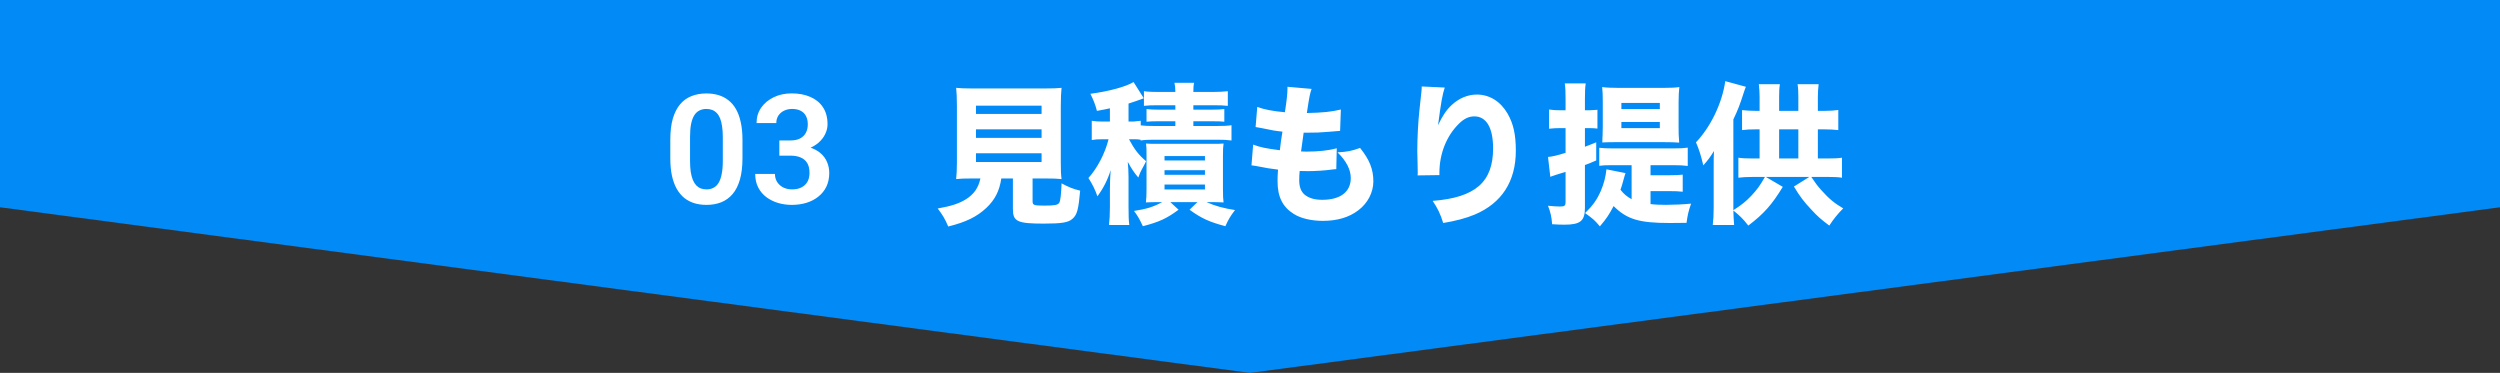 <svg width="295" height="44" viewBox="0 0 295 44" fill="none" xmlns="http://www.w3.org/2000/svg">
<rect x="0" y="0" width="295" height="44" fill="#333333" stroke="none"/>
<path d="M295 0L295 24.458L147.5 44L-1.06908e-06 24.458L0 -1.28949e-05L295 0Z" fill="#028BF7"/>
<path d="M87.612 16.503V18.656C87.612 19.641 87.513 20.481 87.314 21.179C87.114 21.876 86.827 22.447 86.452 22.893C86.077 23.332 85.629 23.657 85.107 23.868C84.586 24.073 84.006 24.176 83.367 24.176C82.857 24.176 82.383 24.111 81.943 23.982C81.504 23.848 81.108 23.643 80.757 23.367C80.411 23.086 80.112 22.729 79.86 22.295C79.614 21.861 79.424 21.343 79.289 20.739C79.16 20.136 79.096 19.441 79.096 18.656V16.503C79.096 15.519 79.195 14.681 79.394 13.989C79.6 13.298 79.89 12.732 80.265 12.293C80.64 11.854 81.088 11.534 81.609 11.335C82.131 11.13 82.711 11.027 83.35 11.027C83.865 11.027 84.34 11.092 84.773 11.221C85.213 11.35 85.606 11.552 85.951 11.827C86.303 12.097 86.602 12.448 86.848 12.882C87.094 13.31 87.281 13.825 87.41 14.429C87.545 15.026 87.612 15.718 87.612 16.503ZM85.292 18.973V16.178C85.292 15.685 85.263 15.258 85.204 14.895C85.151 14.525 85.072 14.212 84.967 13.954C84.861 13.696 84.73 13.488 84.571 13.33C84.413 13.166 84.231 13.046 84.026 12.97C83.821 12.894 83.596 12.855 83.35 12.855C83.045 12.855 82.772 12.917 82.532 13.04C82.292 13.157 82.09 13.345 81.926 13.602C81.762 13.86 81.636 14.203 81.548 14.631C81.466 15.053 81.425 15.568 81.425 16.178V18.973C81.425 19.465 81.451 19.895 81.504 20.265C81.562 20.634 81.644 20.95 81.75 21.214C81.861 21.477 81.993 21.694 82.145 21.864C82.304 22.028 82.485 22.151 82.69 22.233C82.895 22.31 83.121 22.348 83.367 22.348C83.678 22.348 83.95 22.286 84.185 22.163C84.425 22.04 84.627 21.847 84.791 21.583C84.955 21.314 85.078 20.965 85.16 20.537C85.248 20.104 85.292 19.582 85.292 18.973ZM91.963 16.573H93.272C93.735 16.573 94.116 16.494 94.415 16.336C94.72 16.172 94.945 15.949 95.092 15.668C95.244 15.381 95.32 15.05 95.32 14.675C95.32 14.306 95.253 13.986 95.118 13.717C94.983 13.441 94.778 13.23 94.503 13.084C94.233 12.932 93.888 12.855 93.466 12.855C93.126 12.855 92.812 12.923 92.525 13.058C92.244 13.192 92.019 13.386 91.849 13.638C91.685 13.884 91.603 14.18 91.603 14.525H89.273C89.273 13.834 89.455 13.227 89.818 12.706C90.188 12.179 90.686 11.766 91.312 11.467C91.939 11.168 92.64 11.019 93.413 11.019C94.257 11.019 94.995 11.159 95.628 11.44C96.267 11.716 96.762 12.123 97.113 12.662C97.471 13.201 97.649 13.869 97.649 14.666C97.649 15.047 97.559 15.428 97.377 15.809C97.201 16.184 96.94 16.523 96.595 16.828C96.255 17.127 95.836 17.37 95.338 17.558C94.846 17.739 94.28 17.83 93.642 17.83H91.963V16.573ZM91.963 18.366V17.127H93.642C94.362 17.127 94.986 17.212 95.514 17.382C96.047 17.546 96.486 17.78 96.832 18.085C97.178 18.384 97.433 18.732 97.597 19.131C97.767 19.529 97.852 19.957 97.852 20.414C97.852 21.012 97.74 21.545 97.518 22.014C97.295 22.477 96.981 22.869 96.577 23.191C96.179 23.514 95.71 23.76 95.171 23.93C94.632 24.094 94.049 24.176 93.422 24.176C92.877 24.176 92.347 24.102 91.831 23.956C91.321 23.804 90.861 23.578 90.451 23.279C90.041 22.975 89.716 22.594 89.476 22.137C89.235 21.674 89.115 21.138 89.115 20.528H91.444C91.444 20.88 91.529 21.193 91.699 21.469C91.875 21.744 92.115 21.961 92.42 22.119C92.731 22.271 93.079 22.348 93.466 22.348C93.894 22.348 94.26 22.271 94.564 22.119C94.875 21.961 95.112 21.738 95.276 21.451C95.44 21.158 95.522 20.81 95.522 20.405C95.522 19.925 95.432 19.535 95.25 19.236C95.068 18.938 94.808 18.718 94.468 18.577C94.134 18.436 93.735 18.366 93.272 18.366H91.963Z" fill="white"/>
<path d="M115.688 21.058H114.734C113.852 21.058 113.312 21.076 112.826 21.13C112.88 20.608 112.916 20.014 112.916 19.186V12.526C112.916 11.572 112.88 10.816 112.826 10.366C113.33 10.42 113.87 10.438 114.698 10.438H123.374C124.22 10.438 124.76 10.42 125.264 10.366C125.21 10.816 125.174 11.572 125.174 12.526V19.186C125.174 20.05 125.192 20.626 125.264 21.13C124.742 21.076 124.166 21.058 123.374 21.058H121.844V23.74C121.844 24.208 121.988 24.262 123.23 24.262C124.49 24.262 124.814 24.19 124.994 23.92C125.138 23.704 125.228 22.786 125.264 21.634C126.11 22.084 126.578 22.282 127.46 22.498C127.262 24.712 127.1 25.342 126.56 25.81C126.074 26.26 125.282 26.386 123.158 26.386C120.026 26.386 119.522 26.134 119.522 24.658V21.058H118.154C117.938 22.534 117.398 23.578 116.39 24.532C115.274 25.576 113.996 26.206 111.89 26.728C111.53 25.864 111.206 25.324 110.648 24.604C112.268 24.316 113.186 24.01 113.996 23.506C114.932 22.912 115.454 22.156 115.688 21.058ZM115.166 12.472V13.444H122.906V12.472H115.166ZM115.166 15.262V16.27H122.906V15.262H115.166ZM115.166 18.088V19.114H122.906V18.088H115.166ZM134.588 16.576V16.486C134.408 16.45 134.066 16.432 133.976 16.432H133.22C133.886 17.656 134.318 18.232 135.236 19.024C135.074 19.366 135.074 19.366 134.75 19.96C134.606 20.212 134.498 20.464 134.318 20.95C133.832 20.374 133.526 19.924 133.076 19.096C133.13 19.582 133.166 20.338 133.166 20.914V24.406C133.166 25.468 133.184 25.99 133.256 26.548H130.862C130.934 25.9 130.97 25.306 130.97 24.406V22.282C130.97 21.49 131.006 20.77 131.06 20.068C130.7 21.238 130.178 22.246 129.494 23.164C129.224 22.372 128.9 21.724 128.432 21.004C129.458 19.888 130.412 18.07 130.808 16.432H130.106C129.548 16.432 129.224 16.45 128.828 16.522V14.254C129.26 14.326 129.566 14.344 130.178 14.344H130.97V12.778C130.484 12.886 130.25 12.94 129.44 13.084C129.224 12.292 129.062 11.878 128.666 11.068C130.844 10.78 132.896 10.222 133.76 9.682L134.966 11.59C134.858 11.626 134.822 11.644 134.696 11.698C134.21 11.878 133.832 12.004 133.166 12.22V14.344H133.742C134.282 14.29 134.57 14.254 134.606 14.254V14.794C135.074 14.848 135.452 14.866 136.118 14.866H138.692V14.308H136.73C135.956 14.308 135.74 14.326 135.29 14.362V12.868C135.74 12.922 136.1 12.94 136.712 12.94H138.692V12.418H136.604C135.848 12.418 135.524 12.436 134.984 12.49V10.762C135.506 10.834 136.01 10.852 136.766 10.852H138.692C138.692 10.348 138.656 10.078 138.584 9.772H140.906C140.834 10.06 140.816 10.348 140.816 10.852H143.066C143.822 10.852 144.344 10.816 144.884 10.762V12.49C144.326 12.436 144.002 12.418 143.246 12.418H140.816V12.94H142.994C143.66 12.94 144.038 12.922 144.47 12.868V14.362C144.02 14.326 143.804 14.308 143.012 14.308H140.816V14.866H143.642C144.398 14.866 144.848 14.848 145.316 14.776V16.576C144.74 16.504 144.38 16.486 143.642 16.486H136.118C135.542 16.486 135.074 16.504 134.588 16.576ZM137.144 23.848H136.73C136.136 23.848 135.668 23.866 135.218 23.884C135.272 23.416 135.29 22.93 135.29 22.3V18.394C135.29 17.566 135.29 17.368 135.236 16.936C135.632 16.972 135.938 16.972 136.712 16.972H142.868C143.714 16.972 144.02 16.972 144.38 16.936C144.326 17.314 144.308 17.638 144.308 18.484V22.282C144.308 23.128 144.326 23.488 144.38 23.884C143.768 23.866 143.462 23.848 142.886 23.848H142.364C143.408 24.316 144.416 24.586 145.73 24.784C145.172 25.522 144.938 25.918 144.596 26.692C142.688 26.188 141.752 25.756 140.366 24.748L141.302 23.848H138.098L139.07 24.748C137.684 25.774 136.802 26.188 134.858 26.692C134.444 25.81 134.246 25.468 133.814 24.892C135.308 24.658 136.118 24.406 137.144 23.848ZM137.414 18.412V18.934H142.184V18.412H137.414ZM137.414 20.086V20.626H142.184V20.086H137.414ZM137.414 21.778V22.354H142.184V21.778H137.414ZM147.674 19.51L147.872 17.062C148.718 17.386 149.366 17.512 151.022 17.728C151.148 16.666 151.148 16.666 151.328 15.532C150.464 15.442 150.14 15.388 148.79 15.1C148.52 15.046 148.43 15.028 148.16 14.992L148.358 12.616C149.186 12.922 150.104 13.102 151.616 13.246C151.832 11.86 151.922 11.05 151.922 10.456V10.24L154.766 10.492C154.568 11.068 154.514 11.32 154.208 13.336C156.044 13.3 157.142 13.192 158.222 12.922L158.132 15.442C157.862 15.46 157.862 15.46 156.818 15.55C155.666 15.64 155.414 15.658 154.1 15.658C154.082 15.658 153.956 15.658 153.83 15.658C153.704 16.522 153.65 16.882 153.524 17.872C153.812 17.89 154.028 17.89 154.154 17.89C155.576 17.89 156.764 17.764 157.736 17.494L157.682 19.96C157.484 19.96 157.448 19.978 157.106 20.014C156.35 20.122 155.198 20.194 154.334 20.194C154.136 20.194 153.992 20.194 153.362 20.176C153.326 20.518 153.308 20.914 153.308 21.256C153.308 22.048 153.506 22.57 153.92 22.948C154.406 23.362 155.09 23.578 156.026 23.578C158.168 23.578 159.392 22.642 159.392 21.004C159.392 20.014 158.852 18.97 157.826 17.98C159.014 17.908 159.464 17.818 160.49 17.458C161.606 18.844 162.056 19.978 162.056 21.4C162.056 22.696 161.39 23.992 160.274 24.82C159.194 25.648 157.79 26.062 156.098 26.062C154.748 26.062 153.506 25.774 152.678 25.252C151.364 24.442 150.752 23.236 150.752 21.418C150.752 20.968 150.752 20.788 150.806 20.014C149.942 19.906 149.312 19.816 148.376 19.618C148.178 19.582 147.998 19.546 147.674 19.51ZM167.762 10.204L170.48 10.33C170.21 11.14 170.048 12.04 169.688 14.776C170.228 13.642 170.66 12.994 171.29 12.4C172.154 11.59 173.198 11.158 174.26 11.158C175.754 11.158 177.05 11.95 177.896 13.408C178.58 14.596 178.868 15.874 178.868 17.782C178.868 21.4 177.212 23.974 174.008 25.324C173.018 25.738 171.74 26.08 170.3 26.314C169.922 25.144 169.67 24.64 169.058 23.704C174.098 23.308 176.186 21.49 176.186 17.494C176.186 15.082 175.394 13.732 173.972 13.732C173.324 13.732 172.766 14.002 172.172 14.578C170.696 16.018 169.85 18.124 169.85 20.392C169.85 20.446 169.85 20.536 169.85 20.662L167.276 20.698C167.294 20.572 167.294 20.482 167.294 20.41C167.294 20.338 167.294 20.338 167.276 19.384C167.258 18.736 167.24 18.196 167.24 17.818C167.24 16.288 167.348 14.308 167.492 13.012C167.618 11.878 167.69 11.158 167.726 10.834C167.762 10.51 167.762 10.492 167.762 10.204ZM192.53 23.506V19.492H190.064C189.452 19.492 189.11 19.51 188.714 19.564V17.44C189.164 17.494 189.632 17.512 190.316 17.512H197.48C198.236 17.512 198.65 17.494 199.154 17.422V19.582C198.632 19.51 198.182 19.492 197.48 19.492H194.762V20.68H196.94C197.696 20.68 198.092 20.662 198.56 20.608V22.624C198.056 22.57 197.678 22.552 196.94 22.552H194.762V24.082C195.338 24.154 195.932 24.172 196.598 24.172C197.48 24.172 198.668 24.118 199.55 24.028C199.244 24.892 199.136 25.378 199.01 26.296C198.254 26.296 197.372 26.314 197.03 26.314C193.412 26.314 191.972 25.882 190.406 24.316C189.848 25.36 189.596 25.756 188.786 26.71C188.138 25.954 188.012 25.846 187.04 25.144C187.976 24.226 188.444 23.56 188.894 22.534C189.254 21.706 189.47 20.86 189.56 19.978L191.81 20.428C191.756 20.572 191.684 20.806 191.522 21.4C191.432 21.742 191.342 22.048 191.216 22.39C191.612 22.894 191.954 23.182 192.53 23.506ZM184.736 15.118H184.088C183.674 15.118 183.278 15.136 182.792 15.19V12.922C183.26 12.994 183.602 13.012 184.124 13.012H184.736V11.68C184.736 10.762 184.718 10.384 184.646 9.844H187.112C187.04 10.384 187.022 10.762 187.022 11.68V13.012H187.562C187.976 12.994 188.282 12.976 188.498 12.958V15.172C188.174 15.136 187.904 15.118 187.562 15.118H187.022V17.314C187.562 17.116 187.688 17.062 188.354 16.792V18.934C187.652 19.24 187.418 19.33 187.022 19.474V24.514C187.022 26.08 186.482 26.512 184.592 26.512C184.178 26.512 183.71 26.494 183.152 26.458C183.08 25.558 182.972 25.09 182.666 24.28C183.278 24.334 183.71 24.37 184.07 24.37C184.628 24.37 184.736 24.28 184.736 23.812V20.284C184.052 20.5 184.052 20.5 183.62 20.626C183.422 20.698 183.188 20.77 182.936 20.86L182.666 18.52C183.152 18.484 183.764 18.34 184.736 18.034V15.118ZM196.328 16.774H190.532C189.956 16.774 189.38 16.792 189.074 16.81C189.092 16.54 189.092 16.54 189.092 16.162C189.11 16.072 189.11 15.928 189.11 15.73C189.128 15.388 189.128 15.136 189.128 14.938V11.986C189.128 11.284 189.11 10.762 189.056 10.276C189.632 10.348 190.172 10.366 190.838 10.366H196.436C197.138 10.366 197.624 10.348 198.164 10.276C198.11 10.726 198.074 11.284 198.074 12.022V14.992C198.074 15.748 198.074 15.91 198.146 16.828C197.642 16.792 197.12 16.774 196.328 16.774ZM191.324 12.148V12.868H195.86V12.148H191.324ZM191.324 14.398V15.118H195.86V14.398H191.324ZM208.37 20.878L210.368 22.048C209.108 24.118 208.172 25.198 206.3 26.62C205.688 25.828 205.292 25.45 204.536 24.838C204.536 25.198 204.59 26.152 204.626 26.548H202.106C202.178 25.936 202.214 25.396 202.214 24.46V19.744C202.214 18.628 202.214 18.61 202.25 17.818C201.818 18.52 201.53 18.916 200.99 19.51C200.684 18.268 200.54 17.782 200.126 16.792C201.854 14.992 203.222 12.148 203.582 9.574L206.012 10.24C205.904 10.492 205.868 10.618 205.742 10.996C205.328 12.31 205.04 13.048 204.536 14.092V24.802C205.544 24.154 205.994 23.794 206.696 23.056C207.362 22.336 207.65 21.94 208.262 20.878H206.84C206.084 20.878 205.598 20.914 205.13 20.968V18.61C205.598 18.682 206.048 18.7 206.84 18.7H207.632V15.262H207.29C206.516 15.262 206.138 15.28 205.562 15.352V12.994C206.102 13.048 206.624 13.084 207.29 13.084H207.632V11.41C207.632 10.87 207.596 10.438 207.542 9.934H210.026C209.954 10.384 209.936 10.798 209.936 11.41V13.084H212.204V11.446C212.204 10.816 212.186 10.402 212.114 9.934H214.598C214.544 10.438 214.508 10.906 214.508 11.464V13.084H215.192C215.948 13.084 216.434 13.048 216.92 12.976V15.352C216.434 15.298 215.948 15.262 215.192 15.262H214.508V18.7H215.66C216.452 18.7 216.866 18.682 217.352 18.61V20.968C216.848 20.896 216.398 20.878 215.66 20.878H213.734C214.274 21.688 214.454 21.922 214.922 22.444C215.822 23.452 216.452 23.974 217.496 24.586C216.812 25.288 216.344 25.864 215.858 26.62C214.922 25.918 214.472 25.54 213.734 24.73C212.87 23.812 212.42 23.236 211.682 22.012L213.5 20.878H208.37ZM209.936 18.7H212.204V15.262H209.936V18.7Z" fill="white"/>
</svg>
